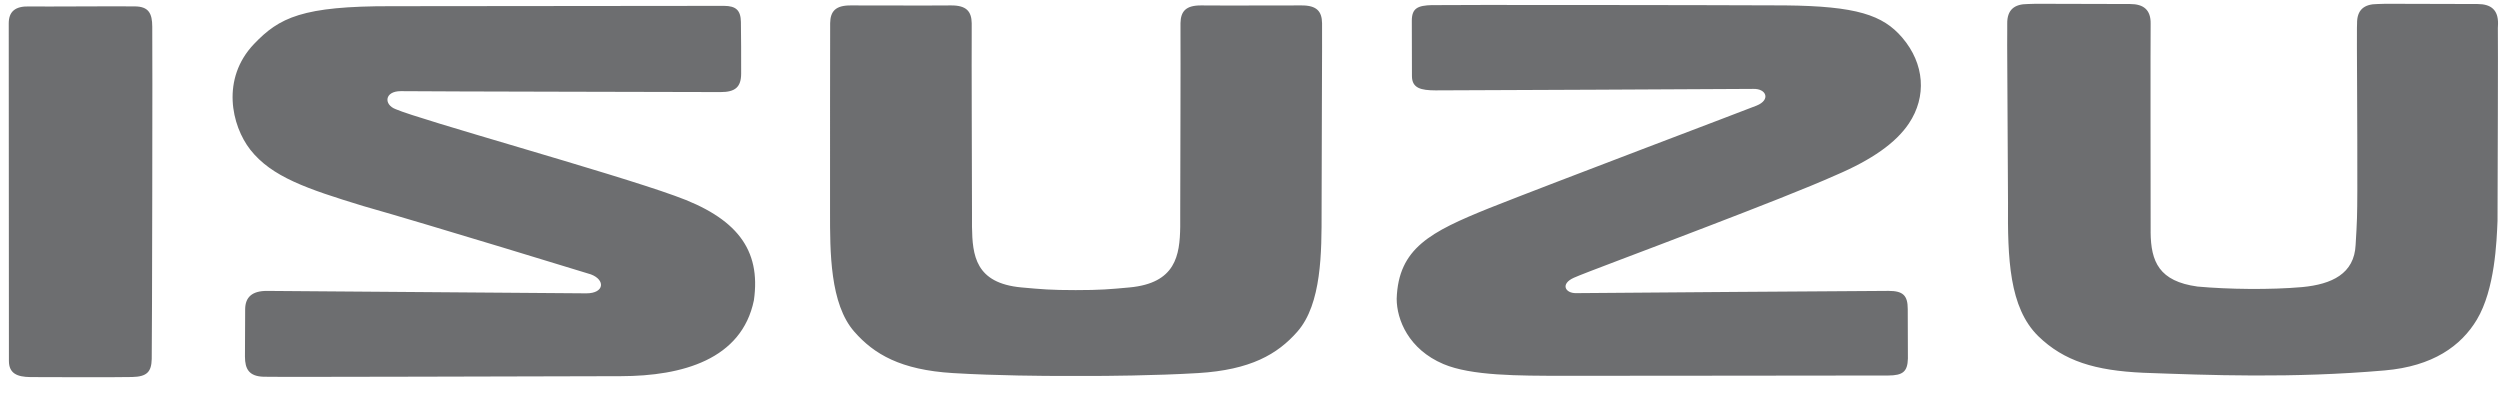 <svg width="113" height="18" viewBox="0 0 113 18" fill="none" xmlns="http://www.w3.org/2000/svg">
<path d="M49.378 16.993C49.776 16.993 52.201 16.982 54.158 16.863C56.524 16.719 57.743 16.011 58.637 14.995C59.745 13.739 59.738 11.384 59.736 9.552C59.734 7.505 59.767 1.575 59.757 1.046C59.749 0.516 59.519 0.24 58.824 0.245C58.128 0.249 56.166 0.245 55.493 0.25L54.293 0.245C53.597 0.24 53.368 0.516 53.358 1.046V1.615C53.368 2.243 53.348 8.225 53.346 9.628V10.249C53.327 11.541 53.147 12.798 51.054 12.992C50.152 13.075 49.738 13.113 48.62 13.113C47.501 13.113 47.087 13.075 46.172 12.992C44.081 12.8 43.954 11.541 43.934 10.249V9.628C43.932 8.225 43.912 2.243 43.921 1.615V1.046C43.912 0.516 43.681 0.24 42.987 0.245L41.786 0.25C41.112 0.245 39.152 0.249 38.456 0.245C37.762 0.24 37.532 0.516 37.523 1.046C37.514 1.575 37.521 7.505 37.518 9.552C37.516 11.384 37.51 13.739 38.617 14.995C39.509 16.011 40.711 16.719 43.069 16.863C45.026 16.983 47.379 16.993 47.9 16.993H49.377H49.378ZM6.858 16.224C6.845 16.8 6.65 17.027 5.974 17.041C5.296 17.058 1.98 17.048 1.376 17.044C0.775 17.038 0.404 16.879 0.403 16.316C0.399 15.752 0.399 1.601 0.395 1.063C0.393 0.528 0.682 0.274 1.317 0.291C1.951 0.305 5.208 0.276 6.072 0.289C6.726 0.285 6.88 0.614 6.882 1.202C6.898 1.993 6.874 15.65 6.858 16.224ZM97.208 10.498C97.221 11.827 97.588 12.716 99.332 12.953C100.728 13.079 102.616 13.104 104.065 12.976C105.392 12.849 106.414 12.379 106.474 11.068C106.541 9.96 106.546 9.769 106.551 8.602C106.558 5.768 106.523 1.651 106.534 1.247L106.539 1.074C106.528 0.447 106.856 0.182 107.465 0.182L107.829 0.171C108.522 0.176 111.31 0.182 111.985 0.182C112.593 0.182 112.921 0.447 112.911 1.074L112.903 1.27C112.916 1.862 112.895 8.132 112.888 9.982C112.849 10.911 112.774 13.075 111.954 14.448C111.24 15.639 109.963 16.555 107.79 16.743C103.615 17.107 99.808 16.956 96.876 16.849C94.698 16.75 93.294 16.324 92.129 15.194C90.811 13.898 90.743 11.684 90.762 9.145C90.737 3.541 90.717 1.926 90.727 1.392V1.074C90.717 0.447 91.045 0.182 91.654 0.182L92.015 0.171C92.715 0.176 95.607 0.182 96.284 0.182C96.89 0.182 97.221 0.447 97.209 1.074C97.199 1.705 97.206 8.881 97.209 10.461M64.731 0.232C65.383 0.215 77.04 0.227 80.685 0.244C83.912 0.276 85.105 0.677 85.981 1.7C86.992 2.883 87.097 4.365 86.28 5.584C85.693 6.459 84.609 7.222 82.983 7.915C81.691 8.494 79.43 9.373 77.22 10.222C74.26 11.363 71.581 12.352 71.13 12.558C70.52 12.837 70.751 13.256 71.235 13.25C72.5 13.236 84.71 13.149 85.362 13.148C86.017 13.148 86.23 13.354 86.23 13.968C86.228 14.61 86.236 15.708 86.237 16.205C86.222 16.804 86.003 16.968 85.354 16.973C84.612 16.98 71.605 16.983 70.679 16.987C68.623 16.983 66.506 16.99 65.242 16.455C63.665 15.786 63.131 14.444 63.13 13.504C63.205 11.212 64.668 10.478 67.304 9.411C70.235 8.25 78.886 4.981 79.402 4.772C80.041 4.512 79.843 4.001 79.25 4.018C78.795 4.026 65.542 4.085 64.888 4.085C64.235 4.083 63.82 3.991 63.82 3.438C63.822 2.888 63.814 1.508 63.814 0.94C63.814 0.372 64.077 0.249 64.731 0.23M30.505 8.851C27.573 7.788 19.02 5.426 17.885 4.935C17.338 4.73 17.375 4.12 18.115 4.12C19.378 4.137 31.916 4.158 32.571 4.162C33.225 4.163 33.5 3.941 33.5 3.326C33.503 2.684 33.498 1.507 33.489 0.991C33.481 0.465 33.264 0.266 32.723 0.265C32.182 0.265 17.702 0.28 17.702 0.28C13.661 0.271 12.624 0.791 11.479 1.991C9.986 3.558 10.46 5.678 11.317 6.771C12.282 7.995 13.875 8.536 16.409 9.31C19.479 10.182 26.709 12.402 26.709 12.402C27.372 12.652 27.321 13.259 26.503 13.259C26.503 13.259 12.711 13.15 12.058 13.149C11.403 13.149 11.084 13.427 11.081 13.979C11.081 14.532 11.075 15.543 11.072 16.117C11.072 16.685 11.261 17.009 11.915 17.029C12.566 17.049 24.425 17.01 28.072 17.003C30.846 16.997 33.526 16.248 34.076 13.573C34.406 11.267 33.288 9.838 30.505 8.851" fill="#6D6E70"/>
</svg>
